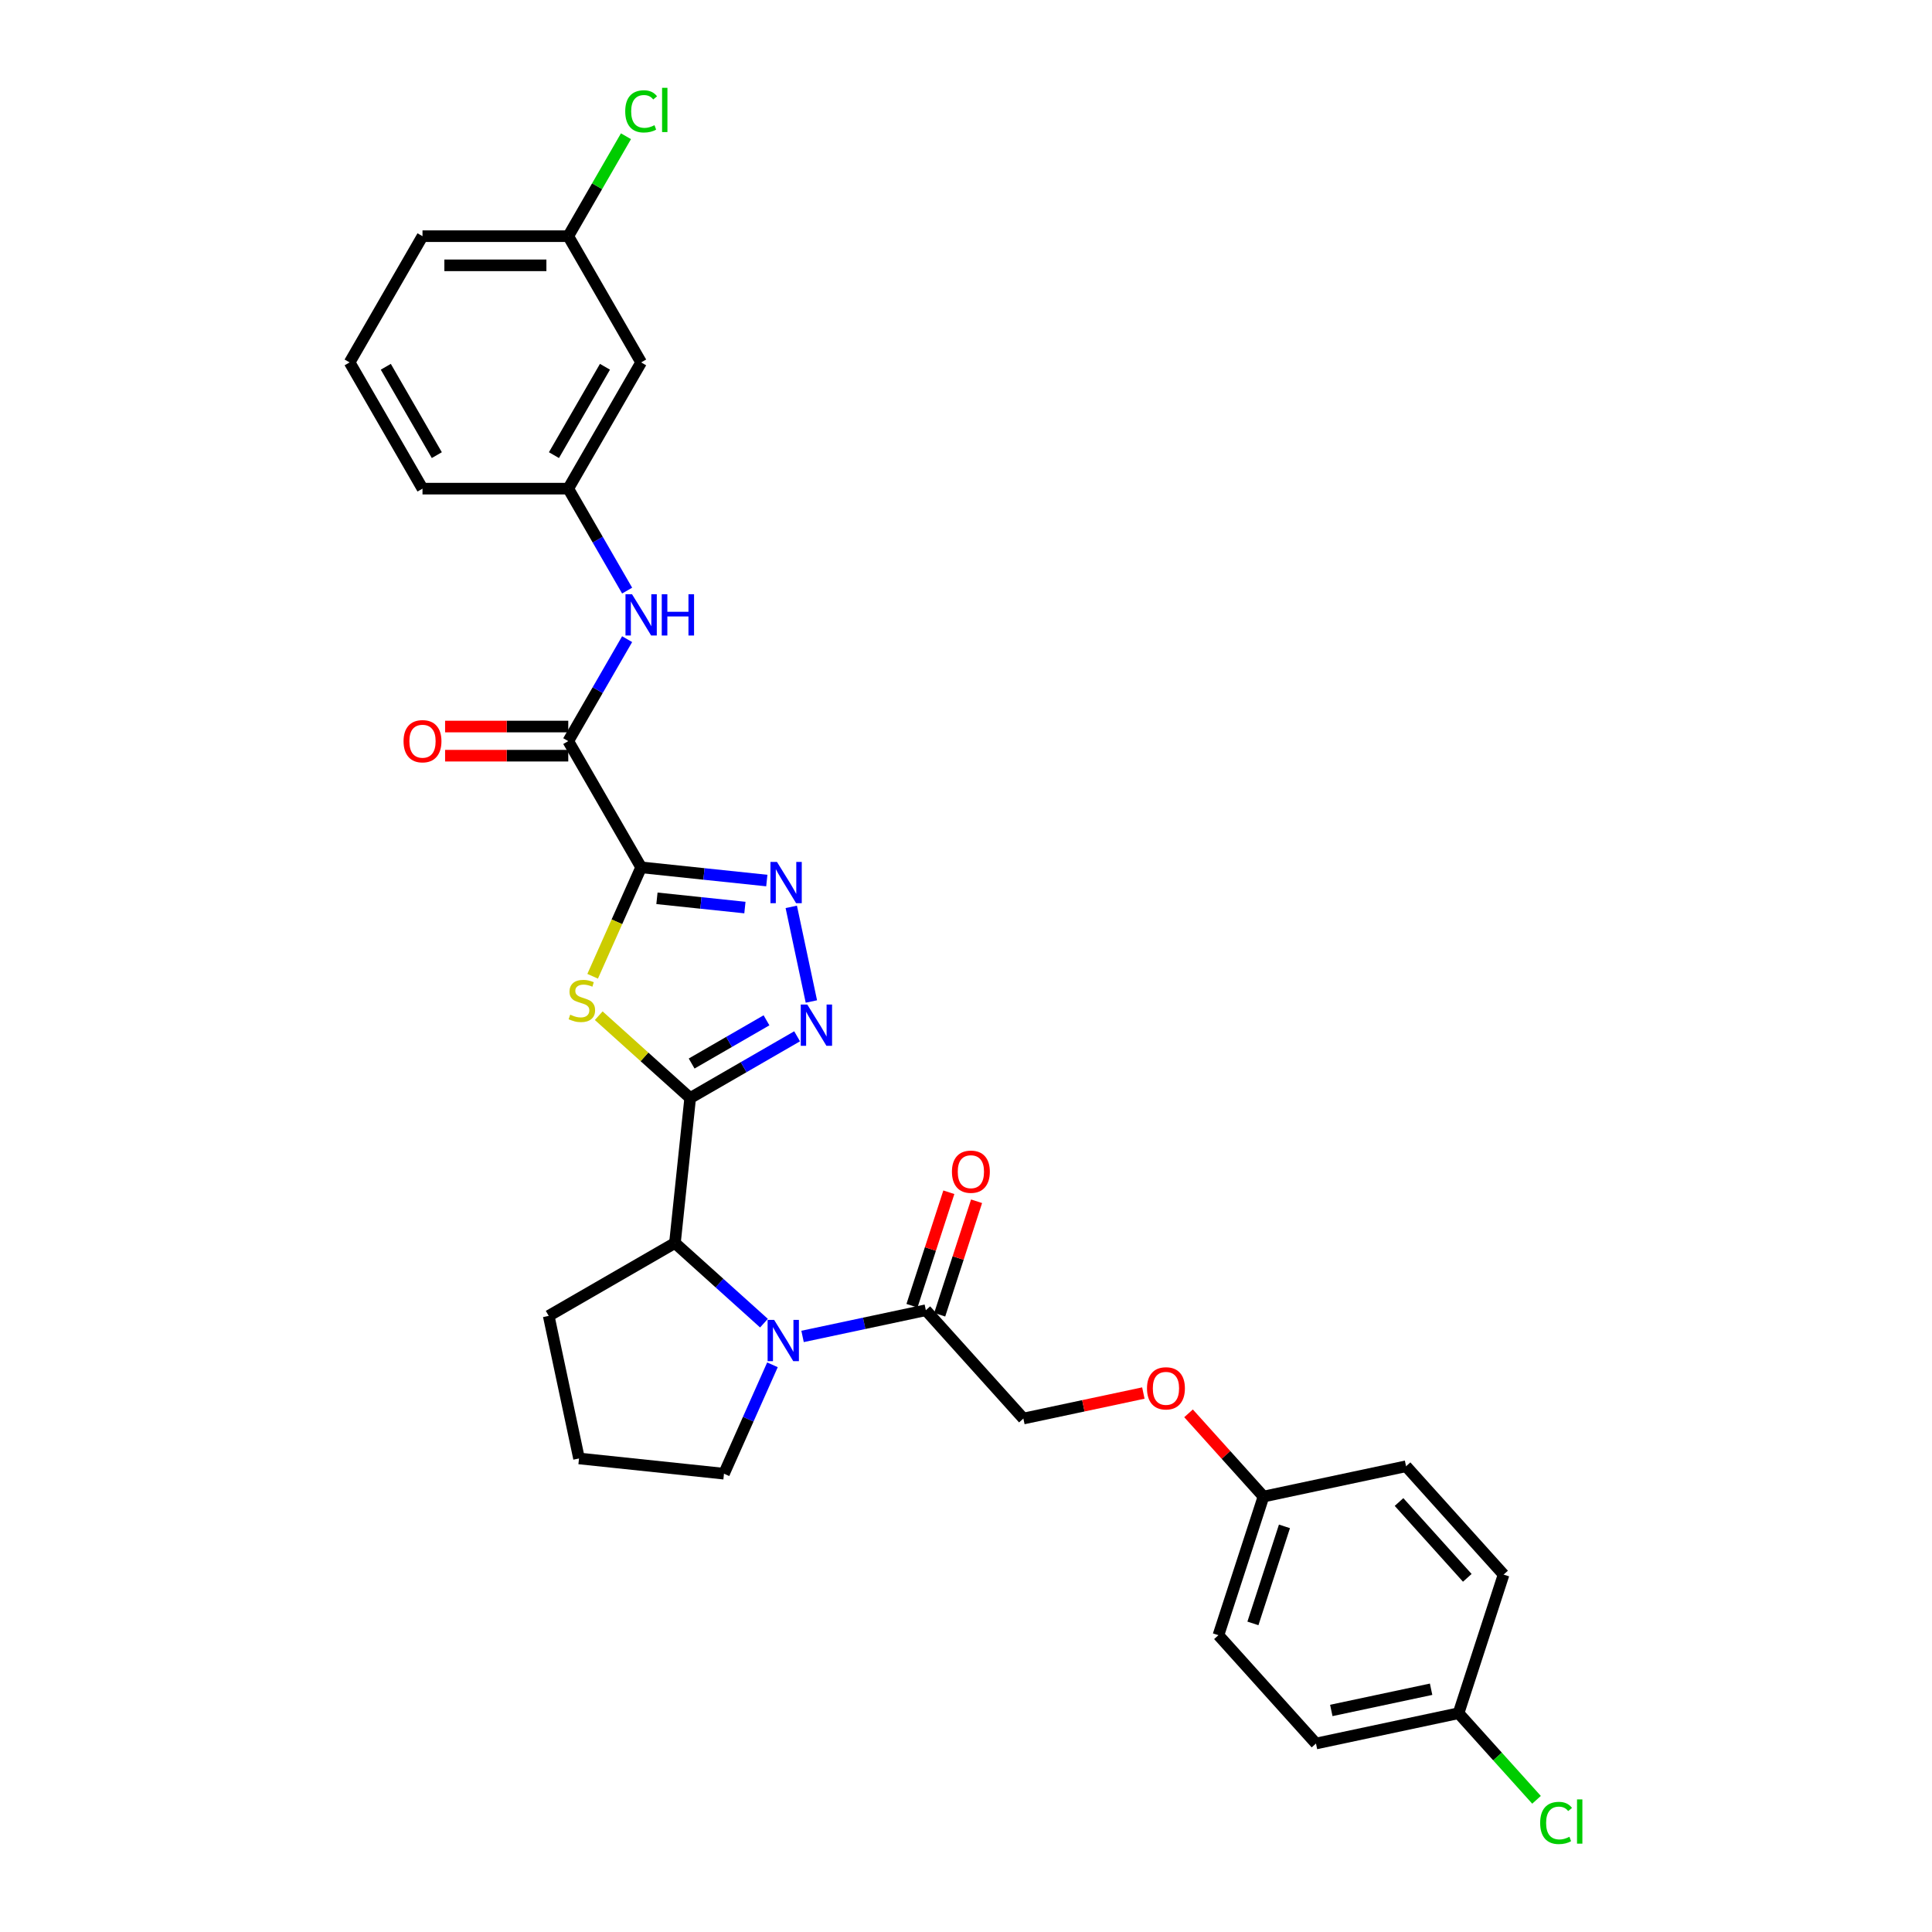 <?xml version='1.0' encoding='iso-8859-1'?>
<svg version='1.1' baseProfile='full'
              xmlns='http://www.w3.org/2000/svg'
                      xmlns:rdkit='http://www.rdkit.org/xml'
                      xmlns:xlink='http://www.w3.org/1999/xlink'
                  xml:space='preserve'
width='1000px' height='1000px' viewBox='0 0 1000 1000'>
<!-- END OF HEADER -->
<rect style='opacity:1.0;fill:#FFFFFF;stroke:none' width='1000' height='1000' x='0' y='0'> </rect>
<path class='bond-1' d='M 331.855,448.935 L 319.303,477.127' style='fill:none;fill-rule:evenodd;stroke:#000000;stroke-width:6px;stroke-linecap:butt;stroke-linejoin:miter;stroke-opacity:1' />
<path class='bond-1' d='M 319.303,477.127 L 306.751,505.319' style='fill:none;fill-rule:evenodd;stroke:#CCCC00;stroke-width:6px;stroke-linecap:butt;stroke-linejoin:miter;stroke-opacity:1' />
<path class='bond-2' d='M 331.855,448.935 L 364.377,452.354' style='fill:none;fill-rule:evenodd;stroke:#000000;stroke-width:6px;stroke-linecap:butt;stroke-linejoin:miter;stroke-opacity:1' />
<path class='bond-2' d='M 364.377,452.354 L 396.898,455.772' style='fill:none;fill-rule:evenodd;stroke:#0000FF;stroke-width:6px;stroke-linecap:butt;stroke-linejoin:miter;stroke-opacity:1' />
<path class='bond-2' d='M 340.034,464.967 L 362.799,467.36' style='fill:none;fill-rule:evenodd;stroke:#000000;stroke-width:6px;stroke-linecap:butt;stroke-linejoin:miter;stroke-opacity:1' />
<path class='bond-2' d='M 362.799,467.36 L 385.565,469.753' style='fill:none;fill-rule:evenodd;stroke:#0000FF;stroke-width:6px;stroke-linecap:butt;stroke-linejoin:miter;stroke-opacity:1' />
<path class='bond-5' d='M 331.855,448.935 L 294.132,383.597' style='fill:none;fill-rule:evenodd;stroke:#000000;stroke-width:6px;stroke-linecap:butt;stroke-linejoin:miter;stroke-opacity:1' />
<path class='bond-0' d='M 357.235,568.342 L 333.57,547.033' style='fill:none;fill-rule:evenodd;stroke:#000000;stroke-width:6px;stroke-linecap:butt;stroke-linejoin:miter;stroke-opacity:1' />
<path class='bond-0' d='M 333.57,547.033 L 309.905,525.725' style='fill:none;fill-rule:evenodd;stroke:#CCCC00;stroke-width:6px;stroke-linecap:butt;stroke-linejoin:miter;stroke-opacity:1' />
<path class='bond-6' d='M 357.235,568.342 L 349.349,643.374' style='fill:none;fill-rule:evenodd;stroke:#000000;stroke-width:6px;stroke-linecap:butt;stroke-linejoin:miter;stroke-opacity:1' />
<path class='bond-30' d='M 357.235,568.342 L 384.91,552.364' style='fill:none;fill-rule:evenodd;stroke:#000000;stroke-width:6px;stroke-linecap:butt;stroke-linejoin:miter;stroke-opacity:1' />
<path class='bond-30' d='M 384.91,552.364 L 412.584,536.386' style='fill:none;fill-rule:evenodd;stroke:#0000FF;stroke-width:6px;stroke-linecap:butt;stroke-linejoin:miter;stroke-opacity:1' />
<path class='bond-30' d='M 357.993,550.481 L 377.365,539.296' style='fill:none;fill-rule:evenodd;stroke:#000000;stroke-width:6px;stroke-linecap:butt;stroke-linejoin:miter;stroke-opacity:1' />
<path class='bond-30' d='M 377.365,539.296 L 396.738,528.112' style='fill:none;fill-rule:evenodd;stroke:#0000FF;stroke-width:6px;stroke-linecap:butt;stroke-linejoin:miter;stroke-opacity:1' />
<path class='bond-3' d='M 409.559,469.391 L 419.97,518.371' style='fill:none;fill-rule:evenodd;stroke:#0000FF;stroke-width:6px;stroke-linecap:butt;stroke-linejoin:miter;stroke-opacity:1' />
<path class='bond-4' d='M 395.427,684.863 L 372.388,664.119' style='fill:none;fill-rule:evenodd;stroke:#0000FF;stroke-width:6px;stroke-linecap:butt;stroke-linejoin:miter;stroke-opacity:1' />
<path class='bond-4' d='M 372.388,664.119 L 349.349,643.374' style='fill:none;fill-rule:evenodd;stroke:#000000;stroke-width:6px;stroke-linecap:butt;stroke-linejoin:miter;stroke-opacity:1' />
<path class='bond-7' d='M 415.405,691.734 L 447.31,684.953' style='fill:none;fill-rule:evenodd;stroke:#0000FF;stroke-width:6px;stroke-linecap:butt;stroke-linejoin:miter;stroke-opacity:1' />
<path class='bond-7' d='M 447.31,684.953 L 479.214,678.171' style='fill:none;fill-rule:evenodd;stroke:#000000;stroke-width:6px;stroke-linecap:butt;stroke-linejoin:miter;stroke-opacity:1' />
<path class='bond-15' d='M 399.82,706.427 L 387.275,734.604' style='fill:none;fill-rule:evenodd;stroke:#0000FF;stroke-width:6px;stroke-linecap:butt;stroke-linejoin:miter;stroke-opacity:1' />
<path class='bond-15' d='M 387.275,734.604 L 374.73,762.781' style='fill:none;fill-rule:evenodd;stroke:#000000;stroke-width:6px;stroke-linecap:butt;stroke-linejoin:miter;stroke-opacity:1' />
<path class='bond-8' d='M 294.132,383.597 L 309.365,357.213' style='fill:none;fill-rule:evenodd;stroke:#000000;stroke-width:6px;stroke-linecap:butt;stroke-linejoin:miter;stroke-opacity:1' />
<path class='bond-8' d='M 309.365,357.213 L 324.598,330.829' style='fill:none;fill-rule:evenodd;stroke:#0000FF;stroke-width:6px;stroke-linecap:butt;stroke-linejoin:miter;stroke-opacity:1' />
<path class='bond-10' d='M 294.132,376.053 L 262.256,376.053' style='fill:none;fill-rule:evenodd;stroke:#000000;stroke-width:6px;stroke-linecap:butt;stroke-linejoin:miter;stroke-opacity:1' />
<path class='bond-10' d='M 262.256,376.053 L 230.38,376.053' style='fill:none;fill-rule:evenodd;stroke:#FF0000;stroke-width:6px;stroke-linecap:butt;stroke-linejoin:miter;stroke-opacity:1' />
<path class='bond-10' d='M 294.132,391.142 L 262.256,391.142' style='fill:none;fill-rule:evenodd;stroke:#000000;stroke-width:6px;stroke-linecap:butt;stroke-linejoin:miter;stroke-opacity:1' />
<path class='bond-10' d='M 262.256,391.142 L 230.38,391.142' style='fill:none;fill-rule:evenodd;stroke:#FF0000;stroke-width:6px;stroke-linecap:butt;stroke-linejoin:miter;stroke-opacity:1' />
<path class='bond-25' d='M 349.349,643.374 L 284.011,681.097' style='fill:none;fill-rule:evenodd;stroke:#000000;stroke-width:6px;stroke-linecap:butt;stroke-linejoin:miter;stroke-opacity:1' />
<path class='bond-11' d='M 479.214,678.171 L 529.697,734.238' style='fill:none;fill-rule:evenodd;stroke:#000000;stroke-width:6px;stroke-linecap:butt;stroke-linejoin:miter;stroke-opacity:1' />
<path class='bond-12' d='M 486.389,680.503 L 495.93,651.137' style='fill:none;fill-rule:evenodd;stroke:#000000;stroke-width:6px;stroke-linecap:butt;stroke-linejoin:miter;stroke-opacity:1' />
<path class='bond-12' d='M 495.93,651.137 L 505.472,621.771' style='fill:none;fill-rule:evenodd;stroke:#FF0000;stroke-width:6px;stroke-linecap:butt;stroke-linejoin:miter;stroke-opacity:1' />
<path class='bond-12' d='M 472.038,675.84 L 481.58,646.474' style='fill:none;fill-rule:evenodd;stroke:#000000;stroke-width:6px;stroke-linecap:butt;stroke-linejoin:miter;stroke-opacity:1' />
<path class='bond-12' d='M 481.58,646.474 L 491.121,617.109' style='fill:none;fill-rule:evenodd;stroke:#FF0000;stroke-width:6px;stroke-linecap:butt;stroke-linejoin:miter;stroke-opacity:1' />
<path class='bond-9' d='M 324.598,305.69 L 309.365,279.306' style='fill:none;fill-rule:evenodd;stroke:#0000FF;stroke-width:6px;stroke-linecap:butt;stroke-linejoin:miter;stroke-opacity:1' />
<path class='bond-9' d='M 309.365,279.306 L 294.132,252.921' style='fill:none;fill-rule:evenodd;stroke:#000000;stroke-width:6px;stroke-linecap:butt;stroke-linejoin:miter;stroke-opacity:1' />
<path class='bond-13' d='M 294.132,252.921 L 331.855,187.583' style='fill:none;fill-rule:evenodd;stroke:#000000;stroke-width:6px;stroke-linecap:butt;stroke-linejoin:miter;stroke-opacity:1' />
<path class='bond-13' d='M 286.723,235.576 L 313.129,189.839' style='fill:none;fill-rule:evenodd;stroke:#000000;stroke-width:6px;stroke-linecap:butt;stroke-linejoin:miter;stroke-opacity:1' />
<path class='bond-28' d='M 294.132,252.921 L 218.686,252.921' style='fill:none;fill-rule:evenodd;stroke:#000000;stroke-width:6px;stroke-linecap:butt;stroke-linejoin:miter;stroke-opacity:1' />
<path class='bond-14' d='M 529.697,734.238 L 560.748,727.638' style='fill:none;fill-rule:evenodd;stroke:#000000;stroke-width:6px;stroke-linecap:butt;stroke-linejoin:miter;stroke-opacity:1' />
<path class='bond-14' d='M 560.748,727.638 L 591.8,721.038' style='fill:none;fill-rule:evenodd;stroke:#FF0000;stroke-width:6px;stroke-linecap:butt;stroke-linejoin:miter;stroke-opacity:1' />
<path class='bond-16' d='M 331.855,187.583 L 294.132,122.245' style='fill:none;fill-rule:evenodd;stroke:#000000;stroke-width:6px;stroke-linecap:butt;stroke-linejoin:miter;stroke-opacity:1' />
<path class='bond-17' d='M 615.188,731.54 L 634.583,753.08' style='fill:none;fill-rule:evenodd;stroke:#FF0000;stroke-width:6px;stroke-linecap:butt;stroke-linejoin:miter;stroke-opacity:1' />
<path class='bond-17' d='M 634.583,753.08 L 653.977,774.62' style='fill:none;fill-rule:evenodd;stroke:#000000;stroke-width:6px;stroke-linecap:butt;stroke-linejoin:miter;stroke-opacity:1' />
<path class='bond-31' d='M 374.73,762.781 L 299.697,754.894' style='fill:none;fill-rule:evenodd;stroke:#000000;stroke-width:6px;stroke-linecap:butt;stroke-linejoin:miter;stroke-opacity:1' />
<path class='bond-19' d='M 294.132,122.245 L 309.064,96.382' style='fill:none;fill-rule:evenodd;stroke:#000000;stroke-width:6px;stroke-linecap:butt;stroke-linejoin:miter;stroke-opacity:1' />
<path class='bond-19' d='M 309.064,96.382 L 323.997,70.518' style='fill:none;fill-rule:evenodd;stroke:#00CC00;stroke-width:6px;stroke-linecap:butt;stroke-linejoin:miter;stroke-opacity:1' />
<path class='bond-32' d='M 294.132,122.245 L 218.686,122.245' style='fill:none;fill-rule:evenodd;stroke:#000000;stroke-width:6px;stroke-linecap:butt;stroke-linejoin:miter;stroke-opacity:1' />
<path class='bond-32' d='M 282.815,137.334 L 230.003,137.334' style='fill:none;fill-rule:evenodd;stroke:#000000;stroke-width:6px;stroke-linecap:butt;stroke-linejoin:miter;stroke-opacity:1' />
<path class='bond-21' d='M 653.977,774.62 L 727.774,758.934' style='fill:none;fill-rule:evenodd;stroke:#000000;stroke-width:6px;stroke-linecap:butt;stroke-linejoin:miter;stroke-opacity:1' />
<path class='bond-22' d='M 653.977,774.62 L 630.663,846.373' style='fill:none;fill-rule:evenodd;stroke:#000000;stroke-width:6px;stroke-linecap:butt;stroke-linejoin:miter;stroke-opacity:1' />
<path class='bond-22' d='M 664.831,790.045 L 648.511,840.273' style='fill:none;fill-rule:evenodd;stroke:#000000;stroke-width:6px;stroke-linecap:butt;stroke-linejoin:miter;stroke-opacity:1' />
<path class='bond-18' d='M 754.943,886.754 L 681.146,902.44' style='fill:none;fill-rule:evenodd;stroke:#000000;stroke-width:6px;stroke-linecap:butt;stroke-linejoin:miter;stroke-opacity:1' />
<path class='bond-18' d='M 740.736,874.347 L 689.078,885.328' style='fill:none;fill-rule:evenodd;stroke:#000000;stroke-width:6px;stroke-linecap:butt;stroke-linejoin:miter;stroke-opacity:1' />
<path class='bond-20' d='M 754.943,886.754 L 775.122,909.165' style='fill:none;fill-rule:evenodd;stroke:#000000;stroke-width:6px;stroke-linecap:butt;stroke-linejoin:miter;stroke-opacity:1' />
<path class='bond-20' d='M 775.122,909.165 L 795.302,931.576' style='fill:none;fill-rule:evenodd;stroke:#00CC00;stroke-width:6px;stroke-linecap:butt;stroke-linejoin:miter;stroke-opacity:1' />
<path class='bond-33' d='M 754.943,886.754 L 778.257,815.001' style='fill:none;fill-rule:evenodd;stroke:#000000;stroke-width:6px;stroke-linecap:butt;stroke-linejoin:miter;stroke-opacity:1' />
<path class='bond-23' d='M 727.774,758.934 L 778.257,815.001' style='fill:none;fill-rule:evenodd;stroke:#000000;stroke-width:6px;stroke-linecap:butt;stroke-linejoin:miter;stroke-opacity:1' />
<path class='bond-23' d='M 724.133,777.44 L 759.471,816.687' style='fill:none;fill-rule:evenodd;stroke:#000000;stroke-width:6px;stroke-linecap:butt;stroke-linejoin:miter;stroke-opacity:1' />
<path class='bond-24' d='M 630.663,846.373 L 681.146,902.44' style='fill:none;fill-rule:evenodd;stroke:#000000;stroke-width:6px;stroke-linecap:butt;stroke-linejoin:miter;stroke-opacity:1' />
<path class='bond-26' d='M 284.011,681.097 L 299.697,754.894' style='fill:none;fill-rule:evenodd;stroke:#000000;stroke-width:6px;stroke-linecap:butt;stroke-linejoin:miter;stroke-opacity:1' />
<path class='bond-27' d='M 180.963,187.583 L 218.686,252.921' style='fill:none;fill-rule:evenodd;stroke:#000000;stroke-width:6px;stroke-linecap:butt;stroke-linejoin:miter;stroke-opacity:1' />
<path class='bond-27' d='M 199.689,189.839 L 226.095,235.576' style='fill:none;fill-rule:evenodd;stroke:#000000;stroke-width:6px;stroke-linecap:butt;stroke-linejoin:miter;stroke-opacity:1' />
<path class='bond-29' d='M 180.963,187.583 L 218.686,122.245' style='fill:none;fill-rule:evenodd;stroke:#000000;stroke-width:6px;stroke-linecap:butt;stroke-linejoin:miter;stroke-opacity:1' />
<path  class='atom-2' d='M 295.133 525.192
Q 295.374 525.282, 296.37 525.705
Q 297.366 526.127, 298.452 526.399
Q 299.569 526.64, 300.655 526.64
Q 302.677 526.64, 303.854 525.675
Q 305.031 524.679, 305.031 522.959
Q 305.031 521.782, 304.428 521.057
Q 303.854 520.333, 302.949 519.941
Q 302.043 519.549, 300.535 519.096
Q 298.633 518.522, 297.487 517.979
Q 296.37 517.436, 295.555 516.289
Q 294.77 515.143, 294.77 513.211
Q 294.77 510.525, 296.581 508.865
Q 298.422 507.206, 302.043 507.206
Q 304.518 507.206, 307.325 508.383
L 306.631 510.706
Q 304.065 509.65, 302.134 509.65
Q 300.052 509.65, 298.905 510.525
Q 297.758 511.37, 297.788 512.849
Q 297.788 513.996, 298.362 514.69
Q 298.965 515.384, 299.81 515.776
Q 300.685 516.169, 302.134 516.621
Q 304.065 517.225, 305.212 517.828
Q 306.359 518.432, 307.174 519.669
Q 308.019 520.876, 308.019 522.959
Q 308.019 525.916, 306.027 527.516
Q 304.065 529.085, 300.776 529.085
Q 298.875 529.085, 297.426 528.662
Q 296.008 528.27, 294.318 527.576
L 295.133 525.192
' fill='#CCCC00'/>
<path  class='atom-3' d='M 402.165 446.138
L 409.166 457.455
Q 409.86 458.572, 410.977 460.594
Q 412.093 462.616, 412.154 462.737
L 412.154 446.138
L 414.99 446.138
L 414.99 467.505
L 412.063 467.505
L 404.549 455.132
Q 403.673 453.683, 402.738 452.023
Q 401.833 450.363, 401.561 449.85
L 401.561 467.505
L 398.785 467.505
L 398.785 446.138
L 402.165 446.138
' fill='#0000FF'/>
<path  class='atom-4' d='M 417.851 519.936
L 424.852 531.253
Q 425.546 532.369, 426.663 534.391
Q 427.779 536.413, 427.84 536.534
L 427.84 519.936
L 430.676 519.936
L 430.676 541.302
L 427.749 541.302
L 420.235 528.929
Q 419.359 527.48, 418.424 525.82
Q 417.519 524.161, 417.247 523.648
L 417.247 541.302
L 414.471 541.302
L 414.471 519.936
L 417.851 519.936
' fill='#0000FF'/>
<path  class='atom-5' d='M 400.694 683.174
L 407.695 694.491
Q 408.389 695.608, 409.506 697.63
Q 410.622 699.652, 410.683 699.772
L 410.683 683.174
L 413.519 683.174
L 413.519 704.54
L 410.592 704.54
L 403.078 692.167
Q 402.202 690.719, 401.267 689.059
Q 400.362 687.399, 400.09 686.886
L 400.09 704.54
L 397.314 704.54
L 397.314 683.174
L 400.694 683.174
' fill='#0000FF'/>
<path  class='atom-9' d='M 327.132 307.576
L 334.133 318.893
Q 334.827 320.01, 335.944 322.032
Q 337.061 324.054, 337.121 324.174
L 337.121 307.576
L 339.958 307.576
L 339.958 328.942
L 337.03 328.942
L 329.516 316.569
Q 328.641 315.121, 327.705 313.461
Q 326.8 311.801, 326.528 311.288
L 326.528 328.942
L 323.752 328.942
L 323.752 307.576
L 327.132 307.576
' fill='#0000FF'/>
<path  class='atom-9' d='M 342.523 307.576
L 345.42 307.576
L 345.42 316.66
L 356.345 316.66
L 356.345 307.576
L 359.242 307.576
L 359.242 328.942
L 356.345 328.942
L 356.345 319.074
L 345.42 319.074
L 345.42 328.942
L 342.523 328.942
L 342.523 307.576
' fill='#0000FF'/>
<path  class='atom-11' d='M 208.878 383.658
Q 208.878 378.527, 211.413 375.66
Q 213.948 372.793, 218.686 372.793
Q 223.424 372.793, 225.959 375.66
Q 228.494 378.527, 228.494 383.658
Q 228.494 388.848, 225.929 391.806
Q 223.364 394.733, 218.686 394.733
Q 213.978 394.733, 211.413 391.806
Q 208.878 388.879, 208.878 383.658
M 218.686 392.319
Q 221.945 392.319, 223.696 390.146
Q 225.476 387.943, 225.476 383.658
Q 225.476 379.463, 223.696 377.35
Q 221.945 375.208, 218.686 375.208
Q 215.427 375.208, 213.646 377.32
Q 211.896 379.433, 211.896 383.658
Q 211.896 387.973, 213.646 390.146
Q 215.427 392.319, 218.686 392.319
' fill='#FF0000'/>
<path  class='atom-13' d='M 492.72 606.478
Q 492.72 601.348, 495.255 598.481
Q 497.79 595.614, 502.528 595.614
Q 507.266 595.614, 509.801 598.481
Q 512.336 601.348, 512.336 606.478
Q 512.336 611.669, 509.77 614.627
Q 507.205 617.554, 502.528 617.554
Q 497.82 617.554, 495.255 614.627
Q 492.72 611.699, 492.72 606.478
M 502.528 615.14
Q 505.787 615.14, 507.537 612.967
Q 509.318 610.764, 509.318 606.478
Q 509.318 602.284, 507.537 600.171
Q 505.787 598.028, 502.528 598.028
Q 499.268 598.028, 497.488 600.141
Q 495.738 602.253, 495.738 606.478
Q 495.738 610.794, 497.488 612.967
Q 499.268 615.14, 502.528 615.14
' fill='#FF0000'/>
<path  class='atom-15' d='M 593.686 718.613
Q 593.686 713.482, 596.221 710.616
Q 598.756 707.749, 603.494 707.749
Q 608.232 707.749, 610.767 710.616
Q 613.302 713.482, 613.302 718.613
Q 613.302 723.803, 610.737 726.761
Q 608.172 729.688, 603.494 729.688
Q 598.786 729.688, 596.221 726.761
Q 593.686 723.834, 593.686 718.613
M 603.494 727.274
Q 606.753 727.274, 608.503 725.101
Q 610.284 722.898, 610.284 718.613
Q 610.284 714.418, 608.503 712.305
Q 606.753 710.163, 603.494 710.163
Q 600.235 710.163, 598.454 712.275
Q 596.704 714.388, 596.704 718.613
Q 596.704 722.928, 598.454 725.101
Q 600.235 727.274, 603.494 727.274
' fill='#FF0000'/>
<path  class='atom-20' d='M 323.616 57.647
Q 323.616 52.335, 326.091 49.559
Q 328.596 46.752, 333.334 46.752
Q 337.74 46.752, 340.094 49.861
L 338.102 51.49
Q 336.382 49.227, 333.334 49.227
Q 330.105 49.227, 328.384 51.4
Q 326.694 53.542, 326.694 57.647
Q 326.694 61.872, 328.445 64.044
Q 330.225 66.217, 333.666 66.217
Q 336.019 66.217, 338.766 64.799
L 339.611 67.062
Q 338.494 67.787, 336.804 68.209
Q 335.114 68.632, 333.243 68.632
Q 328.596 68.632, 326.091 65.795
Q 323.616 62.958, 323.616 57.647
' fill='#00CC00'/>
<path  class='atom-20' d='M 342.689 45.455
L 345.465 45.455
L 345.465 68.36
L 342.689 68.36
L 342.689 45.455
' fill='#00CC00'/>
<path  class='atom-21' d='M 797.188 943.561
Q 797.188 938.249, 799.662 935.473
Q 802.167 932.666, 806.905 932.666
Q 811.311 932.666, 813.665 935.775
L 811.673 937.404
Q 809.953 935.141, 806.905 935.141
Q 803.676 935.141, 801.956 937.314
Q 800.266 939.456, 800.266 943.561
Q 800.266 947.786, 802.016 949.958
Q 803.797 952.131, 807.237 952.131
Q 809.591 952.131, 812.337 950.713
L 813.182 952.976
Q 812.066 953.7, 810.376 954.123
Q 808.686 954.545, 806.815 954.545
Q 802.167 954.545, 799.662 951.709
Q 797.188 948.872, 797.188 943.561
' fill='#00CC00'/>
<path  class='atom-21' d='M 816.26 931.368
L 819.037 931.368
L 819.037 954.274
L 816.26 954.274
L 816.26 931.368
' fill='#00CC00'/>
</svg>
